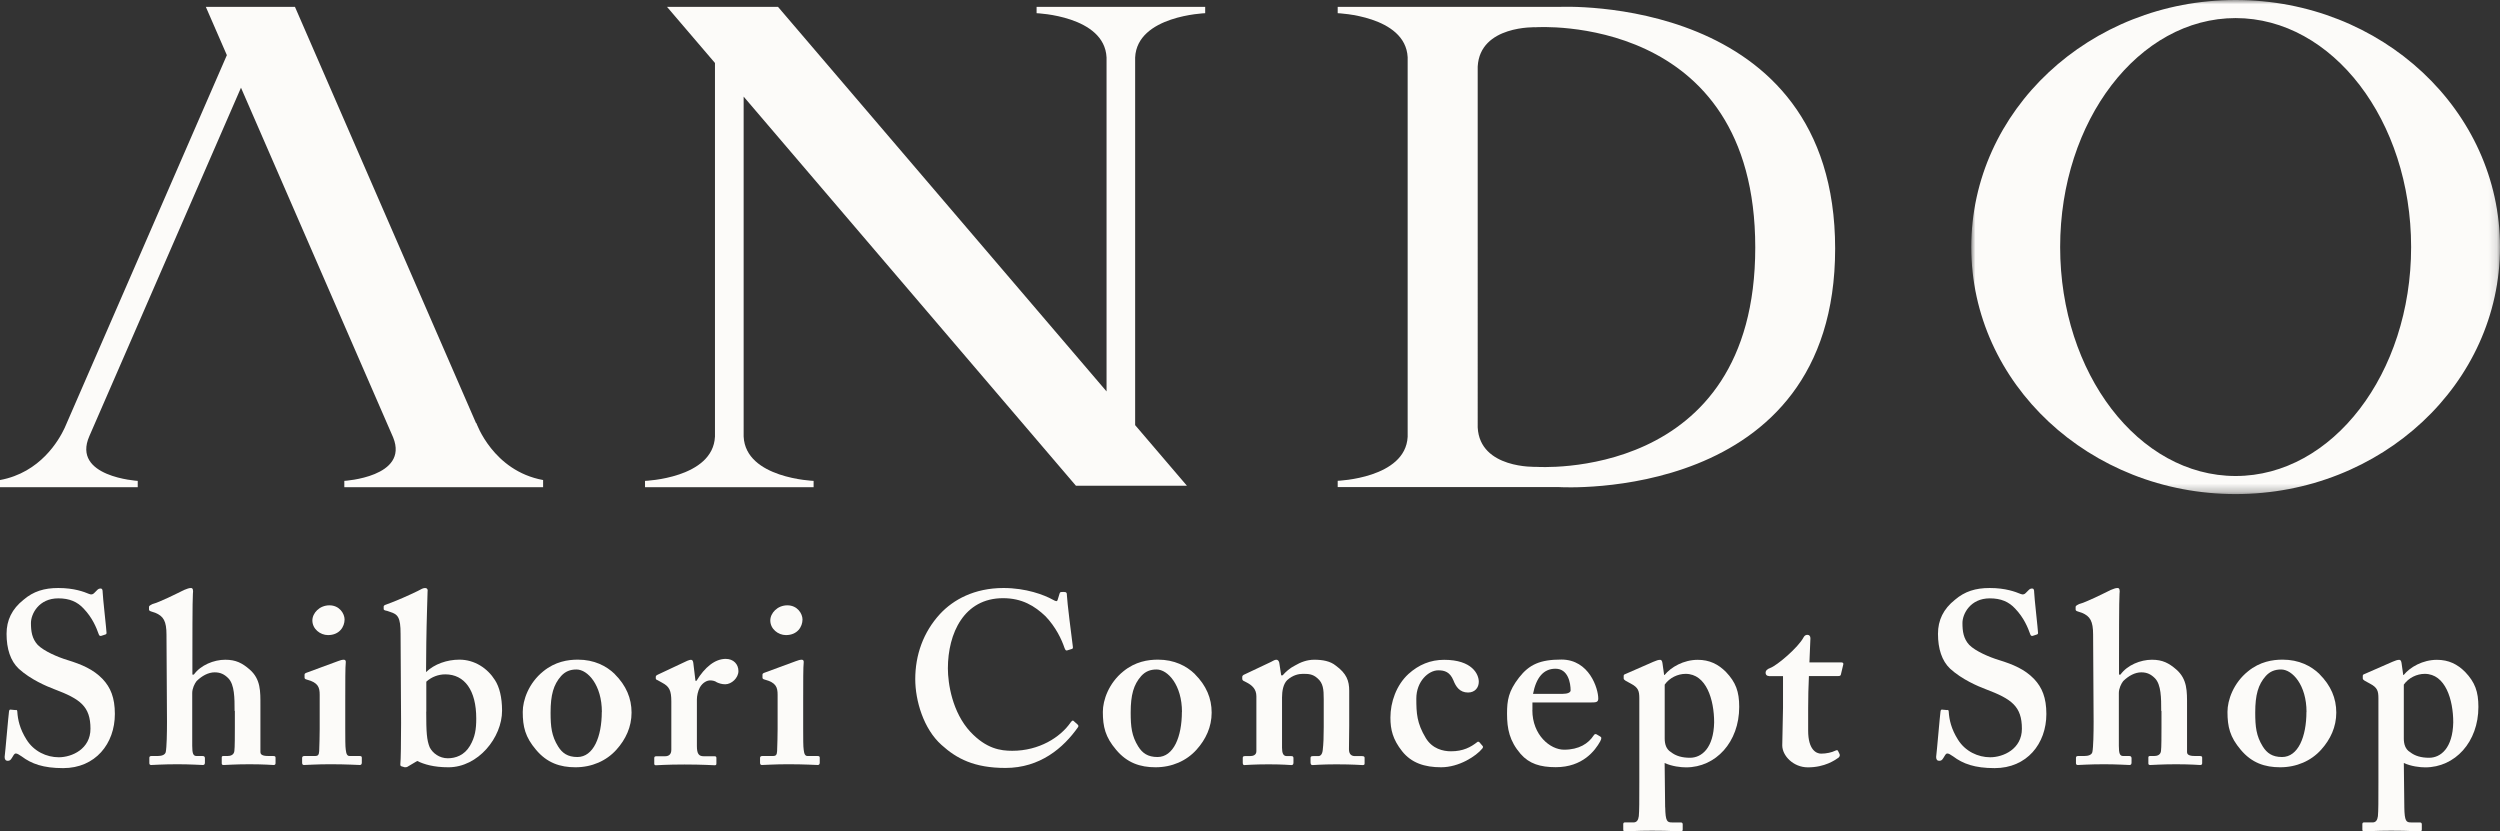 <?xml version="1.0" encoding="UTF-8"?>
<svg id="_レイヤー_2" data-name="レイヤー 2" xmlns="http://www.w3.org/2000/svg" xmlns:xlink="http://www.w3.org/1999/xlink" viewBox="0 0 297.32 98.88">
  <rect x="0" y="0" width="297.32" height="98.88" fill="#333333" stroke="none"/>
  <defs>
    <style>
      .cls-1 {
        mask: url(#mask);
      }

      .cls-2, .cls-3 {
        fill: #fcfbf9;
      }

      .cls-4 {
        fill: #fff;
      }

      .cls-4, .cls-3 {
        fill-rule: evenodd;
      }
    </style>
    <mask id="mask" x="234.44" y="0" width="62.89" height="58.76" maskUnits="userSpaceOnUse">
      <g id="mask-2">
        <polygon id="path-1" class="cls-4" points="234.44 0 297.32 0 297.32 58.76 234.44 58.76 234.44 0"/>
      </g>
    </mask>
  </defs>
  <g id="design">
    <g>
      <g id="Page-1">
        <g id="Group-10">
          <path id="Fill-1" class="cls-3" d="M56.65,50.33l-.04-.02L35.08.82h-10.6l2.5,5.74L7.69,50.89c-.68,1.46-2.89,5.32-7.69,6.2v.85h16.38v-.75s-7.9-.47-5.75-5.33L28.66,10.43l18.1,41.6c1.9,4.7-5.81,5.16-5.81,5.16v.75h23.64v-.85c-5.96-1.09-7.93-6.76-7.93-6.76"/>
          <path id="Fill-3" class="cls-3" d="M143.33,1.57v-.75h-20.05v.75s8.09.3,8.32,5.27v39.71L92.53.82h-13.2l5.7,6.67v44.43c-.23,4.97-8.32,5.27-8.32,5.27v.75h20.05v-.75s-8.09-.3-8.32-5.27V11.49l39.52,46.28h13.2l-6.16-7.21V6.84c.23-4.98,8.32-5.27,8.32-5.27"/>
          <path id="Fill-5" class="cls-3" d="M182.67,55.52s-6.67.26-6.93-4.68V7.92c.26-4.94,6.93-4.68,6.93-4.68,0,0,26.08-1.79,26.08,26.2s-26.08,26.08-26.08,26.08M185.45.82h-26.36v.75s8.06.29,8.32,5.23v45.15c-.26,4.94-8.32,5.23-8.32,5.23v.75h26.36s32.8,2.04,32.8-28.36S185.45.82,185.45.82"/>
          <g id="Group-9">
            <g class="cls-1">
              <path id="Fill-7" class="cls-3" d="M265.88,56.61c-11.53,0-20.87-12.19-20.87-27.23s9.35-27.23,20.87-27.23,20.87,12.19,20.87,27.23-9.35,27.23-20.87,27.23M265.88,0c-17.37,0-31.44,13.15-31.44,29.38s14.08,29.38,31.44,29.38,31.44-13.15,31.44-29.38S283.25,0,265.88,0"/>
            </g>
          </g>
        </g>
      </g>
      <g>
        <path class="cls-2" d="M1.89,84.43c.12,0,.17.06.17.23.06.93.29,2.03,1.1,3.31.87,1.39,2.38,2.09,3.83,2.09,1.57,0,3.77-.99,3.77-3.39,0-2.67-1.22-3.54-4.29-4.7-.93-.35-2.84-1.16-4.24-2.44-.99-.93-1.45-2.38-1.45-4.15,0-1.62.64-2.96,2.03-4.06,1.16-.99,2.44-1.39,4.12-1.39,1.91,0,3.07.46,3.65.7.29.12.46.06.61-.09l.38-.38c.12-.12.23-.17.41-.17s.23.17.23.46c0,.46.46,4.53.46,4.82,0,.12-.06.17-.17.2l-.46.15c-.12.03-.23,0-.29-.17-.29-.81-.75-1.97-1.8-3.07-.75-.81-1.68-1.22-3.02-1.22-2.32,0-3.25,1.86-3.25,2.93,0,.99.12,1.86.81,2.61.75.75,2.38,1.45,3.54,1.8,1.68.52,3.07,1.1,4.18,2.26.93.99,1.45,2.2,1.45,4.15,0,3.54-2.32,6.44-6.15,6.44-2.38,0-3.77-.52-4.93-1.39-.35-.23-.52-.35-.7-.35s-.29.23-.46.52c-.17.29-.29.35-.52.35s-.35-.17-.35-.46c.06-.35.46-5.05.52-5.4.03-.17.06-.23.17-.23l.64.06Z"/>
        <path class="cls-2" d="M27.9,84.55c0-1.51,0-3.13-.75-3.89-.46-.46-.93-.7-1.62-.7-.75,0-1.51.41-2.15,1.04-.23.29-.52.87-.52,1.42v6.27c0,.93.12,1.22.52,1.22h.7c.17,0,.29.06.29.26v.52c0,.17-.06.29-.23.29-.23,0-1.51-.09-3.02-.09-1.8,0-2.9.09-3.13.09-.15,0-.23-.06-.23-.23v-.64c0-.15.12-.2.26-.2h.73c.46,0,.87-.12.96-.46.12-.58.15-2.26.15-3.6l-.06-10.36c0-1.62-.35-2.2-1.33-2.61l-.52-.17c-.17-.06-.23-.12-.23-.23v-.29c0-.12.06-.17.41-.35.87-.23,2.84-1.22,3.77-1.68.35-.12.52-.23.81-.23.23,0,.29.23.23.7-.06.52-.06,6.38-.06,7.8v1.8h.17c.81-1.13,2.38-1.77,3.74-1.77,1.28,0,2.03.41,2.9,1.16,1.33,1.16,1.28,2.61,1.28,4.26v5.57c0,.41.52.46.99.46h.52c.23,0,.29.06.29.2v.64c0,.15-.06.23-.23.23s-1.1-.09-2.87-.09-2.78.09-3.07.09c-.17,0-.23-.06-.23-.2v-.7c0-.12.06-.17.2-.17h.49c.35,0,.75-.12.81-.58.06-.41.06-1.91.06-2.84v-1.94Z"/>
        <path class="cls-2" d="M38.02,82.63c0-.87-.17-1.45-1.51-1.8-.26-.06-.29-.15-.29-.26v-.32c0-.12.06-.17.2-.23.41-.17,3.28-1.19,3.77-1.39.29-.12.52-.17.7-.17s.26.12.23.35c-.06.46-.06,2.32-.06,4.73v3.13c0,1.1,0,2.15.06,2.49.06.52.17.75.46.75h1.16c.23,0,.29.06.29.2v.58c0,.17-.06.29-.23.29-.23,0-1.57-.09-3.51-.09-1.68,0-2.78.09-3.13.09-.15,0-.23-.06-.23-.29v-.55c0-.17.12-.23.29-.23h1.28c.29,0,.44-.12.46-.58.03-.87.06-1.8.06-2.61v-4.09ZM39.01,75.53c-.93,0-1.86-.73-1.86-1.74,0-.87.84-1.8,2.03-1.8s1.8.99,1.8,1.68c0,.87-.61,1.86-1.97,1.86Z"/>
        <path class="cls-2" d="M48.52,91.16c-.15.09-.26.09-.38.09l-.41-.12c-.12-.06-.12-.12-.12-.23.06-.41.09-2.84.09-4.93l-.06-10.59c0-1.97-.32-2.32-1.25-2.61l-.35-.12c-.35-.06-.41-.12-.41-.23v-.29c0-.06.06-.17.29-.23,1.16-.41,2.84-1.16,3.77-1.62.41-.23.64-.35.87-.35s.35.17.29.46c0,.23-.12,3.54-.15,6.06l-.03,3.48c.99-.96,2.49-1.48,3.97-1.48,1.8,0,3.34,1.02,4.23,2.44.52.81.84,2.03.84,3.63,0,3.19-2.84,6.73-6.38,6.73-1.74,0-2.9-.35-3.71-.75l-1.13.67ZM50.69,84.64c0,2.44.06,3.36.41,4.23.35.7,1.16,1.31,2.15,1.31.93,0,1.97-.35,2.64-1.48.61-1.04.75-1.97.75-3.25,0-3.36-1.39-5.25-3.68-5.25-.81,0-1.62.29-2.26.87v3.57Z"/>
        <path class="cls-2" d="M73.11,80.17c1.36,1.36,2,2.87,2,4.58s-.7,3.19-1.8,4.41c-1.19,1.33-2.93,2.09-4.87,2.09-1.83,0-3.39-.52-4.7-2.09-1.28-1.51-1.57-2.73-1.57-4.5,0-1.39.7-3.42,2.44-4.82,1.42-1.16,2.93-1.39,4.12-1.39,1.94,0,3.39.75,4.38,1.71ZM71.58,84.67c0-3.19-1.68-5.05-3.02-5.05-.75,0-1.33.23-1.83.78-.9,1.02-1.25,2.23-1.25,4.35,0,1.68.12,2.78.9,4.03.49.78,1.13,1.25,2.29,1.25,1.91,0,2.9-2.41,2.9-5.37Z"/>
        <path class="cls-2" d="M79.84,83.45c0-1.33-.23-1.8-1.1-2.26l-.52-.29c-.17-.06-.23-.12-.23-.23v-.17c0-.12.06-.17.23-.26l3.51-1.65c.17-.06.29-.12.46-.12s.23.17.26.35l.26,2.15h.12c.99-1.62,2.2-2.61,3.48-2.61.93,0,1.51.64,1.51,1.45s-.81,1.57-1.57,1.57c-.41,0-.75-.12-.99-.23-.23-.17-.52-.23-.81-.23-.35,0-.87.23-1.22.84-.23.41-.35,1.04-.35,1.42v5.54c0,.93.23,1.22.81,1.22h1.28c.17,0,.23.06.23.2v.67c0,.15-.06.2-.2.2-.2,0-1.48-.09-3.6-.09s-3.16.09-3.39.09c-.15,0-.2-.06-.2-.2v-.64c0-.17.06-.23.26-.23h1.02c.46,0,.75-.23.75-.78v-5.69Z"/>
        <path class="cls-2" d="M92.48,82.63c0-.87-.17-1.45-1.51-1.8-.26-.06-.29-.15-.29-.26v-.32c0-.12.06-.17.2-.23.41-.17,3.28-1.19,3.77-1.39.29-.12.52-.17.7-.17s.26.12.23.35c-.06.46-.06,2.32-.06,4.73v3.13c0,1.1,0,2.15.06,2.49.06.52.17.75.46.75h1.16c.23,0,.29.06.29.2v.58c0,.17-.06.29-.23.29-.23,0-1.57-.09-3.51-.09-1.68,0-2.78.09-3.13.09-.15,0-.23-.06-.23-.29v-.55c0-.17.12-.23.29-.23h1.28c.29,0,.44-.12.46-.58.03-.87.06-1.8.06-2.61v-4.09ZM93.47,75.53c-.93,0-1.86-.73-1.86-1.74,0-.87.84-1.8,2.03-1.8s1.8.99,1.8,1.68c0,.87-.61,1.86-1.97,1.86Z"/>
        <path class="cls-2" d="M128.16,86.17c.09.09.12.17.06.29-1.74,2.49-4.53,4.87-8.64,4.87-3.71,0-5.8-1.1-7.6-2.73-2.15-1.91-3.13-5.28-3.13-7.83,0-2.84.93-5.57,2.96-7.77,1.57-1.68,4.06-3.07,7.54-3.07,2.67,0,4.82.81,5.86,1.39.41.23.52.23.58,0l.23-.75c.06-.17.12-.17.46-.17s.41.06.41.46c0,.52.58,5.16.7,6.03.03.17,0,.26-.12.29l-.55.17c-.15.06-.23-.06-.32-.29-.35-1.04-1.04-2.49-2.26-3.77-1.28-1.22-2.78-2.15-5.05-2.15-4.64,0-6.56,4.18-6.56,8.35,0,1.8.52,5.22,2.67,7.54,1.91,2.03,3.6,2.26,4.99,2.26,3.19,0,5.71-1.6,6.93-3.36.15-.2.26-.29.35-.2l.49.44Z"/>
        <path class="cls-2" d="M142.1,80.17c1.36,1.36,2,2.87,2,4.58s-.7,3.19-1.8,4.41c-1.19,1.33-2.93,2.09-4.87,2.09-1.83,0-3.39-.52-4.7-2.09-1.28-1.51-1.57-2.73-1.57-4.5,0-1.39.7-3.42,2.44-4.82,1.42-1.16,2.93-1.39,4.12-1.39,1.94,0,3.39.75,4.38,1.71ZM140.57,84.67c0-3.19-1.68-5.05-3.02-5.05-.75,0-1.33.23-1.83.78-.9,1.02-1.25,2.23-1.25,4.35,0,1.68.12,2.78.9,4.03.49.78,1.13,1.25,2.29,1.25,1.91,0,2.9-2.41,2.9-5.37Z"/>
        <path class="cls-2" d="M151.21,78.69c.23-.12.41-.23.58-.23s.29.12.35.35l.23,1.51h.17c.35-.41.87-.87,1.45-1.16.7-.41,1.45-.7,2.32-.7.99,0,1.91.17,2.55.7,1.28.93,1.6,1.8,1.6,2.99v4.18c0,.93-.03,2.2-.03,2.78,0,.64.35.81.7.81h.81c.26,0,.35.06.35.2v.67c0,.15-.06.2-.23.2-.23,0-1.1-.09-3.13-.09-1.74,0-2.67.09-2.84.09s-.23-.12-.23-.35v-.49c0-.17.06-.23.35-.23h.58c.23,0,.46-.17.52-.7.09-.75.12-1.57.12-2.73v-3.34c0-1.16-.06-1.91-.75-2.49-.58-.52-1.1-.52-1.74-.52-.46,0-1.16.12-1.86.75-.46.46-.61,1.28-.61,2.06v5.98c0,.64.15.99.55.99h.52c.23,0,.29.06.29.26v.52c0,.17-.06.29-.23.29s-.99-.09-2.73-.09-2.73.09-2.9.09c-.12,0-.17-.12-.17-.29v-.55c0-.17.06-.23.29-.23h.58c.35,0,.75-.12.75-.58v-6.53c0-.87-.52-1.33-1.22-1.68l-.23-.12c-.17-.06-.23-.17-.23-.29v-.23c0-.12.12-.23.29-.29l3.19-1.51Z"/>
        <path class="cls-2" d="M176.29,88.67c.09.09.12.2,0,.35-.73.9-2.76,2.23-4.9,2.23-1.97,0-3.54-.52-4.64-1.91-1.1-1.39-1.39-2.55-1.39-4,0-1.83.7-3.86,2.15-5.19,1.22-1.1,2.61-1.68,4.24-1.68,3.36,0,4.12,1.74,4.12,2.61,0,.7-.46,1.28-1.28,1.28-.99,0-1.45-.7-1.74-1.45-.41-.99-1.04-1.19-1.8-1.19-1.16,0-2.61,1.31-2.61,3.36,0,1.74.06,2.93,1.13,4.7.78,1.28,2.06,1.57,2.99,1.57,1.45,0,2.35-.49,3.13-1.1.06-.06.17-.06.26.03l.35.41Z"/>
        <path class="cls-2" d="M182.24,84.46c0,2.96,2.12,4.7,3.77,4.7,1.8,0,2.9-.75,3.51-1.68.12-.2.23-.2.35-.15l.44.26c.15.09.2.2,0,.58-.61,1.1-2.09,3.07-5.28,3.07-1.86,0-3.16-.41-4.18-1.57-1.33-1.54-1.62-2.99-1.62-4.79,0-1.6.17-2.67,1.42-4.29,1.22-1.57,2.52-2.15,5.05-2.15,3.31,0,4.38,3.45,4.38,4.64,0,.44-.29.46-.81.46h-7.02v.9ZM185.83,82.52c.61,0,.96-.17.96-.41,0-.87-.29-2.58-1.8-2.58-1.42,0-2.29,1.04-2.67,2.99h3.51Z"/>
        <path class="cls-2" d="M198.04,96.01c.03,1.68.23,1.8.81,1.8h1.04c.17,0,.23.09.23.23v.61c0,.17-.06.23-.29.23s-1.1-.09-3.36-.09c-1.91,0-2.96.09-3.19.09-.17,0-.23-.06-.23-.23v-.64c0-.12.06-.2.17-.2h1.04c.41,0,.58-.29.64-.75.06-.64.06-1.8.06-4v-10.01c0-.87-.12-1.28-.99-1.74l-.64-.35c-.17-.12-.23-.17-.23-.29v-.29c0-.12.06-.17.23-.23l3.31-1.45c.35-.15.58-.23.81-.23.15,0,.23.17.26.38l.2,1.42h.06c.75-.93,2.26-1.8,3.94-1.8,1.39,0,2.44.52,3.36,1.45,1.16,1.22,1.57,2.32,1.57,4.15,0,4.18-2.78,7.19-6.32,7.19-.64,0-1.68-.12-2.55-.52l.06,5.28ZM197.98,87.83c0,.64.17,1.28.75,1.62.58.46,1.33.67,2.26.67,1.39,0,2.81-1.16,2.87-4.21,0-2.7-.93-5.77-3.39-5.77-.93,0-1.91.46-2.49,1.28v6.41Z"/>
        <path class="cls-2" d="M210.39,80.4c-.23,0-.41-.12-.41-.41,0-.23.17-.41.55-.55.81-.29,3.34-2.44,3.97-3.65.12-.23.29-.29.46-.29.23,0,.35.17.35.41l-.12,2.87h3.83c.17,0,.23.12.2.23l-.29,1.22c-.03.12-.12.17-.29.17h-3.51c-.06,1.22-.09,2.61-.09,3.89v2.61c0,2.26.96,2.73,1.54,2.73.64,0,1.28-.15,1.68-.35.2-.09.29-.09.35.06l.17.35c.06.17,0,.29-.12.41-.41.29-1.62,1.16-3.65,1.16-1.74,0-3.05-1.39-3.05-2.61,0-1.04.09-3.36.09-4.47v-3.77h-1.68Z"/>
        <path class="cls-2" d="M231.59,84.43c.12,0,.17.06.17.23.06.93.29,2.03,1.1,3.31.87,1.39,2.38,2.09,3.83,2.09,1.57,0,3.77-.99,3.77-3.39,0-2.67-1.22-3.54-4.29-4.7-.93-.35-2.84-1.16-4.24-2.44-.99-.93-1.45-2.38-1.45-4.15,0-1.62.64-2.96,2.03-4.06,1.16-.99,2.44-1.39,4.12-1.39,1.91,0,3.07.46,3.66.7.29.12.46.06.61-.09l.38-.38c.12-.12.23-.17.41-.17s.23.17.23.46c0,.46.46,4.53.46,4.82,0,.12-.06.17-.17.2l-.46.15c-.12.03-.23,0-.29-.17-.29-.81-.75-1.97-1.8-3.07-.75-.81-1.68-1.22-3.02-1.22-2.32,0-3.25,1.86-3.25,2.93,0,.99.12,1.86.81,2.61.75.75,2.38,1.45,3.54,1.8,1.68.52,3.07,1.1,4.18,2.26.93.99,1.45,2.2,1.45,4.15,0,3.54-2.32,6.44-6.15,6.44-2.38,0-3.77-.52-4.93-1.39-.35-.23-.52-.35-.7-.35s-.29.23-.46.52c-.17.29-.29.35-.52.35s-.35-.17-.35-.46c.06-.35.46-5.05.52-5.4.03-.17.06-.23.17-.23l.64.06Z"/>
        <path class="cls-2" d="M257.03,84.55c0-1.51,0-3.13-.75-3.89-.46-.46-.93-.7-1.62-.7-.75,0-1.51.41-2.15,1.04-.23.29-.52.87-.52,1.42v6.27c0,.93.12,1.22.52,1.22h.7c.17,0,.29.06.29.26v.52c0,.17-.06.29-.23.29-.23,0-1.51-.09-3.02-.09-1.8,0-2.9.09-3.13.09-.15,0-.23-.06-.23-.23v-.64c0-.15.12-.2.26-.2h.73c.46,0,.87-.12.96-.46.12-.58.15-2.26.15-3.6l-.06-10.36c0-1.62-.35-2.2-1.33-2.61l-.52-.17c-.17-.06-.23-.12-.23-.23v-.29c0-.12.06-.17.41-.35.87-.23,2.84-1.22,3.77-1.68.35-.12.52-.23.81-.23.23,0,.29.23.23.7-.06.52-.06,6.38-.06,7.8v1.8h.17c.81-1.13,2.38-1.77,3.74-1.77,1.28,0,2.03.41,2.9,1.16,1.33,1.16,1.28,2.61,1.28,4.26v5.57c0,.41.52.46.99.46h.52c.23,0,.29.06.29.2v.64c0,.15-.06.23-.23.23s-1.1-.09-2.87-.09-2.78.09-3.07.09c-.17,0-.23-.06-.23-.2v-.7c0-.12.06-.17.2-.17h.49c.35,0,.75-.12.81-.58.06-.41.06-1.91.06-2.84v-1.94Z"/>
        <path class="cls-2" d="M275.85,80.17c1.36,1.36,2,2.87,2,4.58s-.7,3.19-1.8,4.41c-1.19,1.33-2.93,2.09-4.87,2.09-1.83,0-3.39-.52-4.7-2.09-1.28-1.51-1.57-2.73-1.57-4.5,0-1.39.7-3.42,2.44-4.82,1.42-1.16,2.93-1.39,4.12-1.39,1.94,0,3.39.75,4.38,1.71ZM274.31,84.67c0-3.19-1.68-5.05-3.02-5.05-.75,0-1.33.23-1.83.78-.9,1.02-1.25,2.23-1.25,4.35,0,1.68.12,2.78.9,4.03.49.78,1.13,1.25,2.29,1.25,1.91,0,2.9-2.41,2.9-5.37Z"/>
        <path class="cls-2" d="M285.94,96.01c.03,1.68.23,1.8.81,1.8h1.04c.17,0,.23.09.23.23v.61c0,.17-.06.23-.29.23s-1.1-.09-3.36-.09c-1.91,0-2.96.09-3.19.09-.17,0-.23-.06-.23-.23v-.64c0-.12.06-.2.17-.2h1.04c.41,0,.58-.29.64-.75.06-.64.06-1.8.06-4v-10.01c0-.87-.12-1.28-.99-1.74l-.64-.35c-.17-.12-.23-.17-.23-.29v-.29c0-.12.06-.17.23-.23l3.31-1.45c.35-.15.58-.23.81-.23.15,0,.23.17.26.38l.2,1.42h.06c.75-.93,2.26-1.8,3.95-1.8,1.39,0,2.44.52,3.36,1.45,1.16,1.22,1.57,2.32,1.57,4.15,0,4.18-2.78,7.19-6.32,7.19-.64,0-1.68-.12-2.55-.52l.06,5.28ZM285.88,87.83c0,.64.17,1.28.75,1.62.58.46,1.33.67,2.26.67,1.39,0,2.81-1.16,2.87-4.21,0-2.7-.93-5.77-3.39-5.77-.93,0-1.91.46-2.49,1.28v6.41Z"/>
      </g>
    </g>
  </g>
</svg>